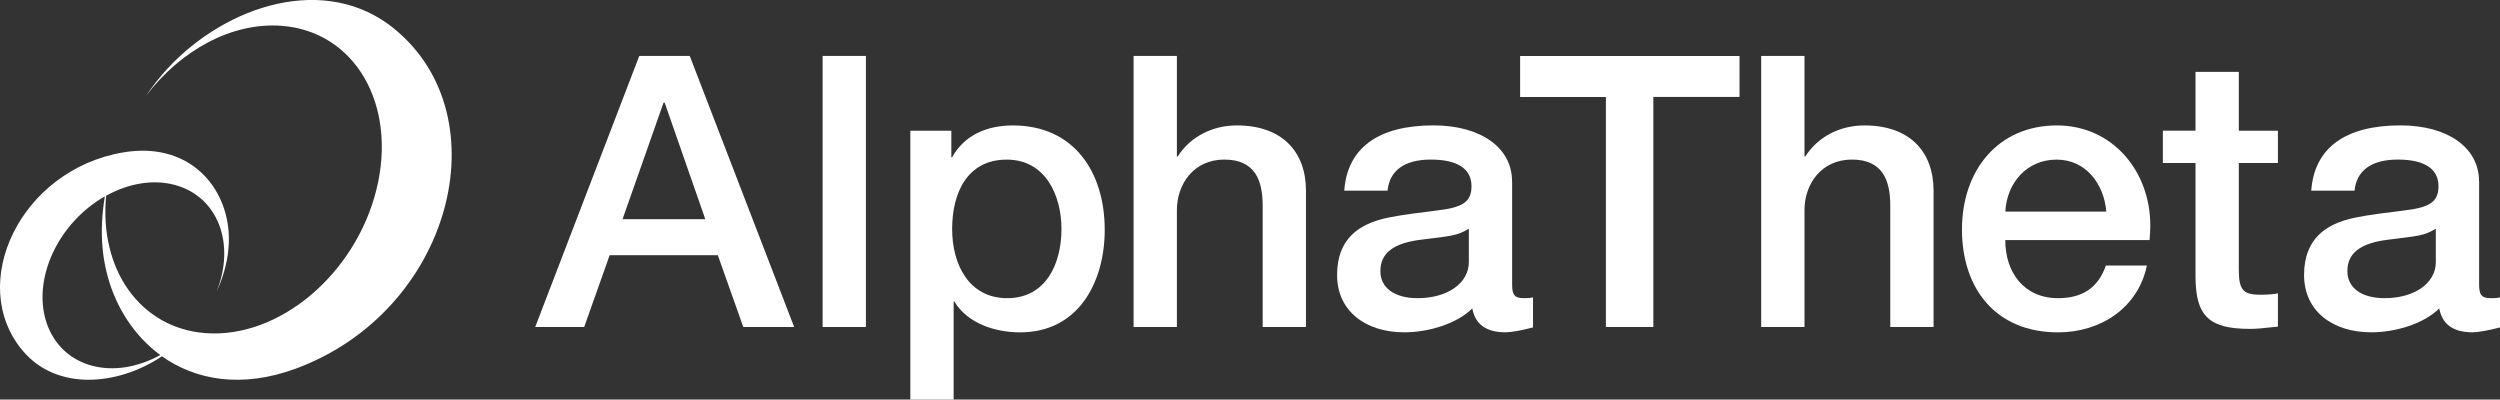 <?xml version="1.0" encoding="UTF-8"?>
<svg xmlns="http://www.w3.org/2000/svg" id="katman_2" data-name="katman 2" viewBox="0 0 554.3 88.59">
  <rect x="0" y="0" width="554.3" height="88.59" fill="#333333" stroke="none"/>
  <defs>
    <style>
      .cls-1 {
        fill: #fff;
        stroke-width: 0px;
      }
    </style>
  </defs>
  <g id="at_logo" data-name="at logo">
    <g>
      <path class="cls-1" d="M152.93,12.4l23.15,60.1h-11.28l-5.64-15.91h-23.99l-5.64,15.91h-10.86l23.07-60.1h11.2,0ZM147.12,22.76l-9.09,25.84h18.35l-9.01-25.84h-.25Z"></path>
      <path class="cls-1" d="M191.99,12.4v60.1h-9.6V12.4h9.6Z"></path>
      <path class="cls-1" d="M244.94,50.96c0,11.45-5.72,22.73-18.77,22.73-5.47,0-11.62-1.94-14.56-6.82h-.17v21.72h-9.6V28.99h9.09v5.89h.17c2.78-5.05,7.91-7.07,13.47-7.07,13.64,0,20.37,10.44,20.37,23.15h0ZM223.31,66.11c8.67,0,12.04-7.74,12.04-15.32s-3.62-15.4-12.12-15.4c-8.92,0-12.12,7.58-12.12,15.4s3.7,15.32,12.21,15.32h0Z"></path>
      <path class="cls-1" d="M260.94,12.4v22.31h.17c2.78-4.38,7.66-6.9,13.13-6.9,10.02,0,15.32,5.81,15.32,14.48v30.22h-9.6v-26.94c0-5.56-1.68-10.19-8.5-10.19s-10.52,5.47-10.52,11.19v25.93h-9.6V12.4h9.6Z"></path>
      <path class="cls-1" d="M335.27,40.18v22.9c0,2.27.51,3.03,2.61,3.03.5,0,1.35,0,2.02-.17v6.65c-2.44.67-4.97,1.09-6.06,1.09-4.21,0-6.73-1.68-7.41-5.3-3.45,3.45-9.77,5.3-15.07,5.3-8.59,0-14.9-4.71-14.9-12.71s4.8-11.36,11.28-12.71c3.28-.67,6.9-1.09,10.94-1.6,5.81-.67,7.58-2.02,7.58-5.39,0-3.79-3.03-5.89-9.01-5.89s-9.17,2.53-9.6,6.9h-9.6c.67-9.51,7.58-14.48,19.78-14.48,10.52,0,17.42,4.97,17.42,12.37h0ZM314.31,66.11c6.57,0,11.36-3.28,11.36-8v-7.41c-2.61,1.6-3.87,1.6-10.52,2.44-6.31.76-9.09,3.03-9.09,6.99,0,3.62,3.03,5.98,8.25,5.98h0Z"></path>
      <path class="cls-1" d="M385.69,12.4v9.09h-19.11v51.01h-10.52V21.5h-19.02v-9.09s48.65,0,48.65,0Z"></path>
      <path class="cls-1" d="M400.09,12.4v22.31h.17c2.78-4.38,7.66-6.9,13.13-6.9,10.02,0,15.32,5.81,15.32,14.48v30.22h-9.6v-26.94c0-5.56-1.68-10.19-8.5-10.19s-10.52,5.47-10.52,11.19v25.93h-9.6V12.4h9.6Z"></path>
      <path class="cls-1" d="M476.77,49.95c0,1.09-.08,2.19-.17,3.28h-31.99c0,7.15,4.12,12.88,11.7,12.88,5.3,0,8.84-2.19,10.61-7.24h9.09c-1.94,9.34-10.19,14.82-19.7,14.82-13.72,0-21.3-9.6-21.3-22.81s8.08-23.07,21.04-23.07c12.29,0,20.71,10.1,20.71,22.14h0ZM467.01,46.92c-.5-6.06-4.46-11.53-11.03-11.53s-11.03,5.14-11.36,11.53h22.39Z"></path>
      <path class="cls-1" d="M496.39,15.94v13.05h8.67v7.15h-8.67v23.74c0,4.54,1.1,5.47,4.8,5.47,1.77,0,3.54-.17,3.87-.34v7.41c-3.79.42-4.88.5-6.23.5-9.18,0-12.04-2.95-12.04-11.7v-25.08h-7.24v-7.16h7.24v-13.05h9.6Z"></path>
      <path class="cls-1" d="M549.67,40.18v22.9c0,2.27.51,3.03,2.61,3.03.51,0,1.35,0,2.02-.17v6.65c-2.44.67-4.97,1.09-6.06,1.09-4.21,0-6.73-1.68-7.41-5.3-3.45,3.45-9.77,5.3-15.07,5.3-8.59,0-14.9-4.71-14.9-12.71s4.8-11.36,11.28-12.71c3.28-.67,6.9-1.09,10.94-1.6,5.81-.67,7.58-2.02,7.58-5.39,0-3.79-3.03-5.89-9.01-5.89s-9.18,2.53-9.6,6.9h-9.6c.67-9.51,7.58-14.48,19.78-14.48,10.52,0,17.42,4.97,17.42,12.37h0ZM528.71,66.11c6.57,0,11.36-3.28,11.36-8v-7.41c-2.61,1.6-3.87,1.6-10.52,2.44-6.31.76-9.09,3.03-9.09,6.99,0,3.62,3.03,5.98,8.25,5.98h0Z"></path>
    </g>
    <path class="cls-1" d="M87.45,6.4c-15.16-12.39-37.15-5.35-50.24,8.73-1.77,1.9-3.38,3.97-4.86,6.15,7.61-10.06,19-16.39,30.07-15.56,16.28,1.22,25.7,17.47,21.05,36.28-4.65,18.82-21.61,33.08-37.88,31.86-14.57-1.09-23.64-14.23-22.05-30.47,4.87-2.69,10.31-3.71,15.21-2.39,9.55,2.56,13.54,13.01,9.26,23.68,0,0,0,0,0,0,1.4-3.03,2.31-6.19,2.62-9.29.05-.53.09-1.05.11-1.58.03-.87,0-1.73-.06-2.58-.87-10.6-9.32-19.8-23.36-17.44C4.55,37.63-7.45,62.88,5.02,77.74c7.61,9.06,21.21,7.74,30.89,1.26,7.5,5.32,17.75,7.13,29.68,2.73,34.48-12.73,45.77-55.78,21.86-75.32ZM20.4,81.09c-9.9-2.66-13.82-13.78-8.76-24.86,2.51-5.49,6.76-9.93,11.61-12.69-.65,3.84-.84,7.66-.52,11.32.07.84.17,1.67.3,2.49.21,1.36.5,2.7.86,4.01,1.93,7.01,5.98,13.19,11.65,17.36-4.85,2.67-10.27,3.67-15.15,2.36Z"></path>
  </g>
</svg>
